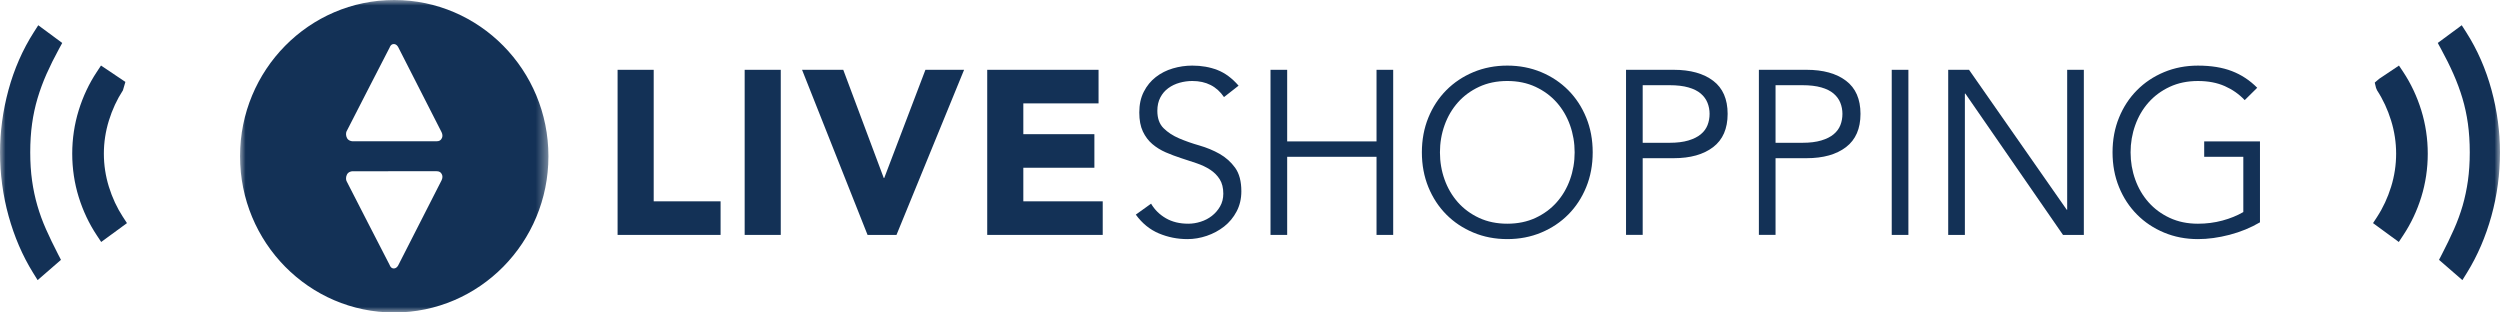 <?xml version="1.0" encoding="UTF-8"?>
<svg width="224px" height="28px" viewBox="0 0 224 28" version="1.1" xmlns="http://www.w3.org/2000/svg" xmlns:xlink="http://www.w3.org/1999/xlink">
    <title>LiveShoppingLogo-Blue-MB</title>
    <defs>
        <polygon id="path-1" points="0 0 27.634 0 27.634 28 0 28"></polygon>
        <polygon id="path-3" points="0 28 224 28 224 0 0 0"></polygon>
    </defs>
    <g id="Landing-Page" stroke="none" stroke-width="1" fill="none" fill-rule="evenodd">
        <g id="LiveShopping-Mobile" transform="translate(-47, -114)">
            <g id="Group-22" transform="translate(47, 114)">
                <g id="Group-3" transform="translate(21.506, 0)">
                    <mask id="mask-2" fill="white">
                        <use xlink:href="#path-1"></use>
                    </mask>
                    <g id="Clip-2"></g>
                    <path d="M18.033,11.793 L14.174,4.224 C14.174,4.224 14.041,3.946 13.778,3.946 C13.502,3.946 13.415,4.24 13.415,4.24 C13.415,4.24 9.589,11.666 9.538,11.787 C9.487,11.909 9.468,12.153 9.589,12.378 C9.733,12.641 10.054,12.655 10.054,12.655 C10.054,12.655 17.309,12.66 17.585,12.66 C17.861,12.66 18.002,12.574 18.097,12.354 C18.212,12.087 18.033,11.793 18.033,11.793 M18.097,15.645 C18.002,15.426 17.861,15.339 17.585,15.339 C17.309,15.339 10.054,15.345 10.054,15.345 C10.054,15.345 9.733,15.359 9.589,15.622 C9.468,15.847 9.487,16.09 9.538,16.213 C9.589,16.334 13.415,23.759 13.415,23.759 C13.415,23.759 13.502,24.054 13.778,24.054 C14.041,24.054 14.174,23.776 14.174,23.776 L18.033,16.207 C18.033,16.207 18.212,15.912 18.097,15.645 M27.634,13.999 C27.634,21.732 21.448,28 13.816,28 C6.185,28 0,21.732 0,13.999 C0,6.268 6.185,-0 13.816,-0 C21.448,-0 27.634,6.268 27.634,13.999" id="Fill-1" fill="#133156" mask="url(#mask-2)"></path>
                </g>
                <polygon id="Fill-4" fill="#133156" points="55.336 6.255 58.571 6.255 58.571 18.039 64.564 18.039 64.564 21.048 55.336 21.048"></polygon>
                <mask id="mask-4" fill="white">
                    <use xlink:href="#path-3"></use>
                </mask>
                <g id="Clip-7"></g>
                <polygon id="Fill-6" fill="#133156" mask="url(#mask-4)" points="66.722 21.048 69.956 21.048 69.956 6.255 66.722 6.255"></polygon>
                <polygon id="Fill-8" fill="#133156" mask="url(#mask-4)" points="71.864 6.255 75.556 6.255 79.185 15.949 79.227 15.949 82.918 6.255 86.382 6.255 80.325 21.048 77.733 21.048"></polygon>
                <polygon id="Fill-9" fill="#133156" mask="url(#mask-4)" points="88.455 6.255 98.43 6.255 98.43 9.263 91.69 9.263 91.69 12.022 98.057 12.022 98.057 15.03 91.69 15.03 91.69 18.039 98.804 18.039 98.804 21.048 88.455 21.048"></polygon>
                <path d="M109.67,8.699 C109.02,7.738 108.074,7.257 106.829,7.257 C106.442,7.257 106.062,7.31 105.689,7.415 C105.315,7.519 104.98,7.679 104.683,7.896 C104.385,8.111 104.146,8.389 103.967,8.731 C103.787,9.072 103.698,9.472 103.698,9.932 C103.698,10.601 103.884,11.12 104.258,11.488 C104.631,11.858 105.094,12.161 105.648,12.397 C106.2,12.634 106.805,12.847 107.462,13.034 C108.118,13.223 108.724,13.474 109.277,13.786 C109.829,14.101 110.293,14.515 110.667,15.029 C111.039,15.545 111.225,16.249 111.225,17.14 C111.225,17.809 111.083,18.412 110.8,18.947 C110.517,19.484 110.144,19.933 109.681,20.296 C109.218,20.657 108.699,20.937 108.125,21.132 C107.552,21.326 106.975,21.424 106.394,21.424 C105.494,21.424 104.642,21.253 103.833,20.912 C103.024,20.571 102.336,20.011 101.768,19.23 L103.137,18.248 C103.455,18.792 103.895,19.227 104.461,19.554 C105.025,19.882 105.694,20.044 106.466,20.044 C106.838,20.044 107.21,19.986 107.582,19.866 C107.955,19.75 108.289,19.574 108.584,19.345 C108.881,19.114 109.125,18.833 109.318,18.498 C109.511,18.165 109.608,17.781 109.608,17.35 C109.608,16.834 109.5,16.406 109.287,16.065 C109.073,15.723 108.788,15.438 108.436,15.207 C108.085,14.978 107.683,14.787 107.233,14.633 C106.785,14.48 106.321,14.327 105.844,14.174 C105.367,14.02 104.904,13.846 104.455,13.652 C104.005,13.456 103.604,13.209 103.252,12.909 C102.899,12.61 102.616,12.233 102.402,11.782 C102.187,11.328 102.08,10.761 102.08,10.078 C102.08,9.368 102.214,8.748 102.485,8.22 C102.754,7.69 103.114,7.25 103.562,6.903 C104.012,6.554 104.52,6.297 105.087,6.13 C105.654,5.962 106.234,5.878 106.829,5.878 C107.658,5.878 108.412,6.012 109.089,6.276 C109.767,6.54 110.396,7.007 110.977,7.676 L109.67,8.699 Z" id="Fill-10" fill="#133156" mask="url(#mask-4)"></path>
                <polygon id="Fill-11" fill="#133156" mask="url(#mask-4)" points="113.838 6.255 115.331 6.255 115.331 12.67 123.337 12.67 123.337 6.255 124.83 6.255 124.83 21.048 123.337 21.048 123.337 14.049 115.331 14.049 115.331 21.048 113.838 21.048"></polygon>
                <path d="M141.088,13.651 C141.088,12.802 140.95,11.99 140.674,11.217 C140.397,10.444 140,9.764 139.481,9.18 C138.963,8.595 138.33,8.129 137.583,7.78 C136.837,7.432 135.993,7.257 135.054,7.257 C134.114,7.257 133.271,7.432 132.523,7.78 C131.776,8.129 131.144,8.595 130.625,9.18 C130.108,9.764 129.71,10.444 129.433,11.217 C129.157,11.99 129.019,12.802 129.019,13.651 C129.019,14.501 129.157,15.313 129.433,16.086 C129.71,16.859 130.108,17.537 130.625,18.123 C131.144,18.708 131.776,19.174 132.523,19.523 C133.271,19.87 134.114,20.044 135.054,20.044 C135.993,20.044 136.837,19.87 137.583,19.523 C138.33,19.174 138.963,18.708 139.481,18.123 C140,17.537 140.397,16.859 140.674,16.086 C140.95,15.313 141.088,14.501 141.088,13.651 M142.706,13.651 C142.706,14.78 142.512,15.818 142.125,16.764 C141.738,17.713 141.203,18.53 140.518,19.22 C139.834,19.909 139.025,20.449 138.092,20.838 C137.158,21.229 136.145,21.423 135.054,21.423 C133.961,21.423 132.948,21.229 132.015,20.838 C131.082,20.449 130.273,19.909 129.589,19.22 C128.905,18.53 128.369,17.713 127.981,16.764 C127.595,15.818 127.4,14.78 127.4,13.651 C127.4,12.522 127.595,11.485 127.981,10.538 C128.369,9.59 128.905,8.773 129.589,8.083 C130.273,7.394 131.082,6.854 132.015,6.463 C132.948,6.074 133.961,5.878 135.054,5.878 C136.145,5.878 137.158,6.074 138.092,6.463 C139.025,6.854 139.834,7.394 140.518,8.083 C141.203,8.773 141.738,9.59 142.125,10.538 C142.512,11.485 142.706,12.522 142.706,13.651" id="Fill-12" fill="#133156" mask="url(#mask-4)"></path>
                <path d="M147.185,12.794 L149.591,12.794 C150.255,12.794 150.818,12.725 151.281,12.586 C151.745,12.447 152.115,12.262 152.391,12.031 C152.667,11.802 152.868,11.531 152.992,11.218 C153.117,10.904 153.179,10.566 153.179,10.204 C153.179,9.855 153.117,9.524 152.992,9.212 C152.868,8.897 152.667,8.623 152.391,8.386 C152.115,8.149 151.745,7.964 151.281,7.832 C150.818,7.7 150.255,7.634 149.591,7.634 L147.185,7.634 L147.185,12.794 Z M145.692,6.254 L149.965,6.254 C151.458,6.254 152.636,6.582 153.5,7.237 C154.364,7.892 154.796,8.881 154.796,10.204 C154.796,11.528 154.364,12.519 153.5,13.181 C152.636,13.843 151.458,14.174 149.965,14.174 L147.185,14.174 L147.185,21.047 L145.692,21.047 L145.692,6.254 Z" id="Fill-13" fill="#133156" mask="url(#mask-4)"></path>
                <path d="M159.089,12.794 L161.494,12.794 C162.158,12.794 162.721,12.725 163.185,12.586 C163.649,12.447 164.018,12.262 164.294,12.031 C164.57,11.802 164.772,11.531 164.896,11.218 C165.02,10.904 165.082,10.566 165.082,10.204 C165.082,9.855 165.02,9.524 164.896,9.212 C164.772,8.897 164.57,8.623 164.294,8.386 C164.018,8.149 163.649,7.964 163.185,7.832 C162.721,7.7 162.158,7.634 161.494,7.634 L159.089,7.634 L159.089,12.794 Z M157.596,6.254 L161.868,6.254 C163.361,6.254 164.54,6.582 165.404,7.237 C166.268,7.892 166.7,8.881 166.7,10.204 C166.7,11.528 166.268,12.519 165.404,13.181 C164.54,13.843 163.361,14.174 161.868,14.174 L159.089,14.174 L159.089,21.047 L157.596,21.047 L157.596,6.254 Z" id="Fill-14" fill="#133156" mask="url(#mask-4)"></path>
                <polygon id="Fill-15" fill="#133156" mask="url(#mask-4)" points="169.499 21.048 170.992 21.048 170.992 6.255 169.499 6.255"></polygon>
                <polygon id="Fill-16" fill="#133156" mask="url(#mask-4)" points="185.178 18.791 185.219 18.791 185.219 6.254 186.712 6.254 186.712 21.048 184.845 21.048 176.095 8.386 176.053 8.386 176.053 21.048 174.559 21.048 174.559 6.254 176.426 6.254"></polygon>
                <path d="M201.126,8.971 C200.627,8.441 200.033,8.024 199.343,7.717 C198.651,7.411 197.85,7.258 196.936,7.258 C195.996,7.258 195.153,7.432 194.406,7.78 C193.66,8.129 193.028,8.594 192.509,9.18 C191.99,9.765 191.593,10.444 191.317,11.218 C191.039,11.991 190.901,12.802 190.901,13.651 C190.901,14.502 191.039,15.312 191.317,16.086 C191.593,16.859 191.99,17.537 192.509,18.122 C193.028,18.708 193.66,19.175 194.406,19.522 C195.153,19.871 195.996,20.045 196.936,20.045 C197.696,20.045 198.426,19.951 199.125,19.763 C199.823,19.575 200.448,19.321 201.001,19 L201.001,14.049 L197.496,14.049 L197.496,12.669 L202.494,12.669 L202.494,19.92 C201.665,20.407 200.756,20.779 199.768,21.038 C198.778,21.295 197.836,21.424 196.936,21.424 C195.844,21.424 194.832,21.228 193.899,20.839 C192.964,20.448 192.156,19.909 191.473,19.219 C190.788,18.53 190.251,17.712 189.865,16.764 C189.477,15.817 189.284,14.78 189.284,13.651 C189.284,12.523 189.477,11.485 189.865,10.538 C190.251,9.591 190.788,8.772 191.473,8.083 C192.156,7.393 192.964,6.854 193.899,6.463 C194.832,6.074 195.844,5.879 196.936,5.879 C198.112,5.879 199.125,6.042 199.975,6.37 C200.825,6.697 201.582,7.194 202.246,7.864 L201.126,8.971 Z" id="Fill-17" fill="#133156" mask="url(#mask-4)"></path>
                <path d="M9.067,21.681 L8.668,21.078 C7.979,20.039 7.434,18.887 7.052,17.654 C6.668,16.417 6.472,15.108 6.472,13.765 C6.472,12.433 6.668,11.126 7.052,9.885 C7.434,8.646 7.979,7.491 8.668,6.451 L9.05,5.872 L11.235,7.339 L11.014,8.093 C10.483,8.909 10.06,9.82 9.758,10.797 C9.457,11.77 9.306,12.77 9.306,13.765 C9.306,14.771 9.457,15.772 9.758,16.741 C10.06,17.715 10.483,18.623 11.014,19.438 L11.376,19.991 L9.067,21.681 Z" id="Fill-18" fill="#133156" mask="url(#mask-4)"></path>
                <path d="M3.372,25.099 L2.945,24.411 C2.015,22.91 1.284,21.209 0.771,19.359 C0.259,17.514 0.001,15.594 0.001,13.651 C0.001,11.805 0.254,9.925 0.758,8.064 C1.266,6.195 2.029,4.451 3.031,2.883 L3.428,2.262 L5.576,3.849 L5.284,4.385 C4.87,5.141 4.495,5.895 4.169,6.629 C3.853,7.343 3.582,8.077 3.365,8.806 C3.148,9.535 2.983,10.298 2.875,11.079 C2.765,11.866 2.709,12.731 2.709,13.651 C2.709,14.569 2.765,15.425 2.875,16.197 C2.981,16.956 3.14,17.704 3.347,18.42 C3.55,19.124 3.809,19.836 4.12,20.535 C4.437,21.248 4.8,22.002 5.21,22.794 L5.462,23.282 L3.372,25.099 Z" id="Fill-19" fill="#133156" mask="url(#mask-4)"></path>
                <path d="M214.932,21.681 L212.624,19.991 L212.985,19.438 C213.519,18.619 213.94,17.712 214.241,16.741 C214.542,15.776 214.693,14.775 214.693,13.765 C214.693,12.766 214.542,11.766 214.241,10.798 C213.941,9.824 213.519,8.912 212.985,8.093 L212.891,7.872 L212.778,7.4 L213.164,7.069 L214.947,5.874 L215.331,6.449 C216.018,7.487 216.563,8.642 216.947,9.885 C217.331,11.126 217.527,12.433 217.527,13.765 C217.527,15.108 217.331,16.417 216.947,17.654 C216.565,18.887 216.02,20.039 215.331,21.078 L214.932,21.681 Z" id="Fill-20" fill="#133156" mask="url(#mask-4)"></path>
                <path d="M220.63,25.099 L218.535,23.282 L218.789,22.794 C219.199,22.002 219.562,21.248 219.879,20.535 C220.186,19.845 220.446,19.135 220.655,18.419 C220.858,17.712 221.016,16.963 221.125,16.197 C221.234,15.423 221.291,14.566 221.291,13.651 C221.291,12.735 221.234,11.869 221.125,11.079 C221.016,10.298 220.851,9.533 220.635,8.806 C220.416,8.075 220.144,7.342 219.828,6.629 C219.509,5.907 219.135,5.152 218.715,4.385 L218.423,3.849 L220.572,2.262 L220.969,2.883 C221.969,4.449 222.733,6.192 223.241,8.064 C223.745,9.924 224,11.804 224,13.651 C224,15.588 223.742,17.508 223.23,19.357 C222.718,21.205 221.985,22.904 221.056,24.411 L220.63,25.099 Z" id="Fill-21" fill="#133156" mask="url(#mask-4)"></path>
            </g>
        </g>
    </g>
</svg>